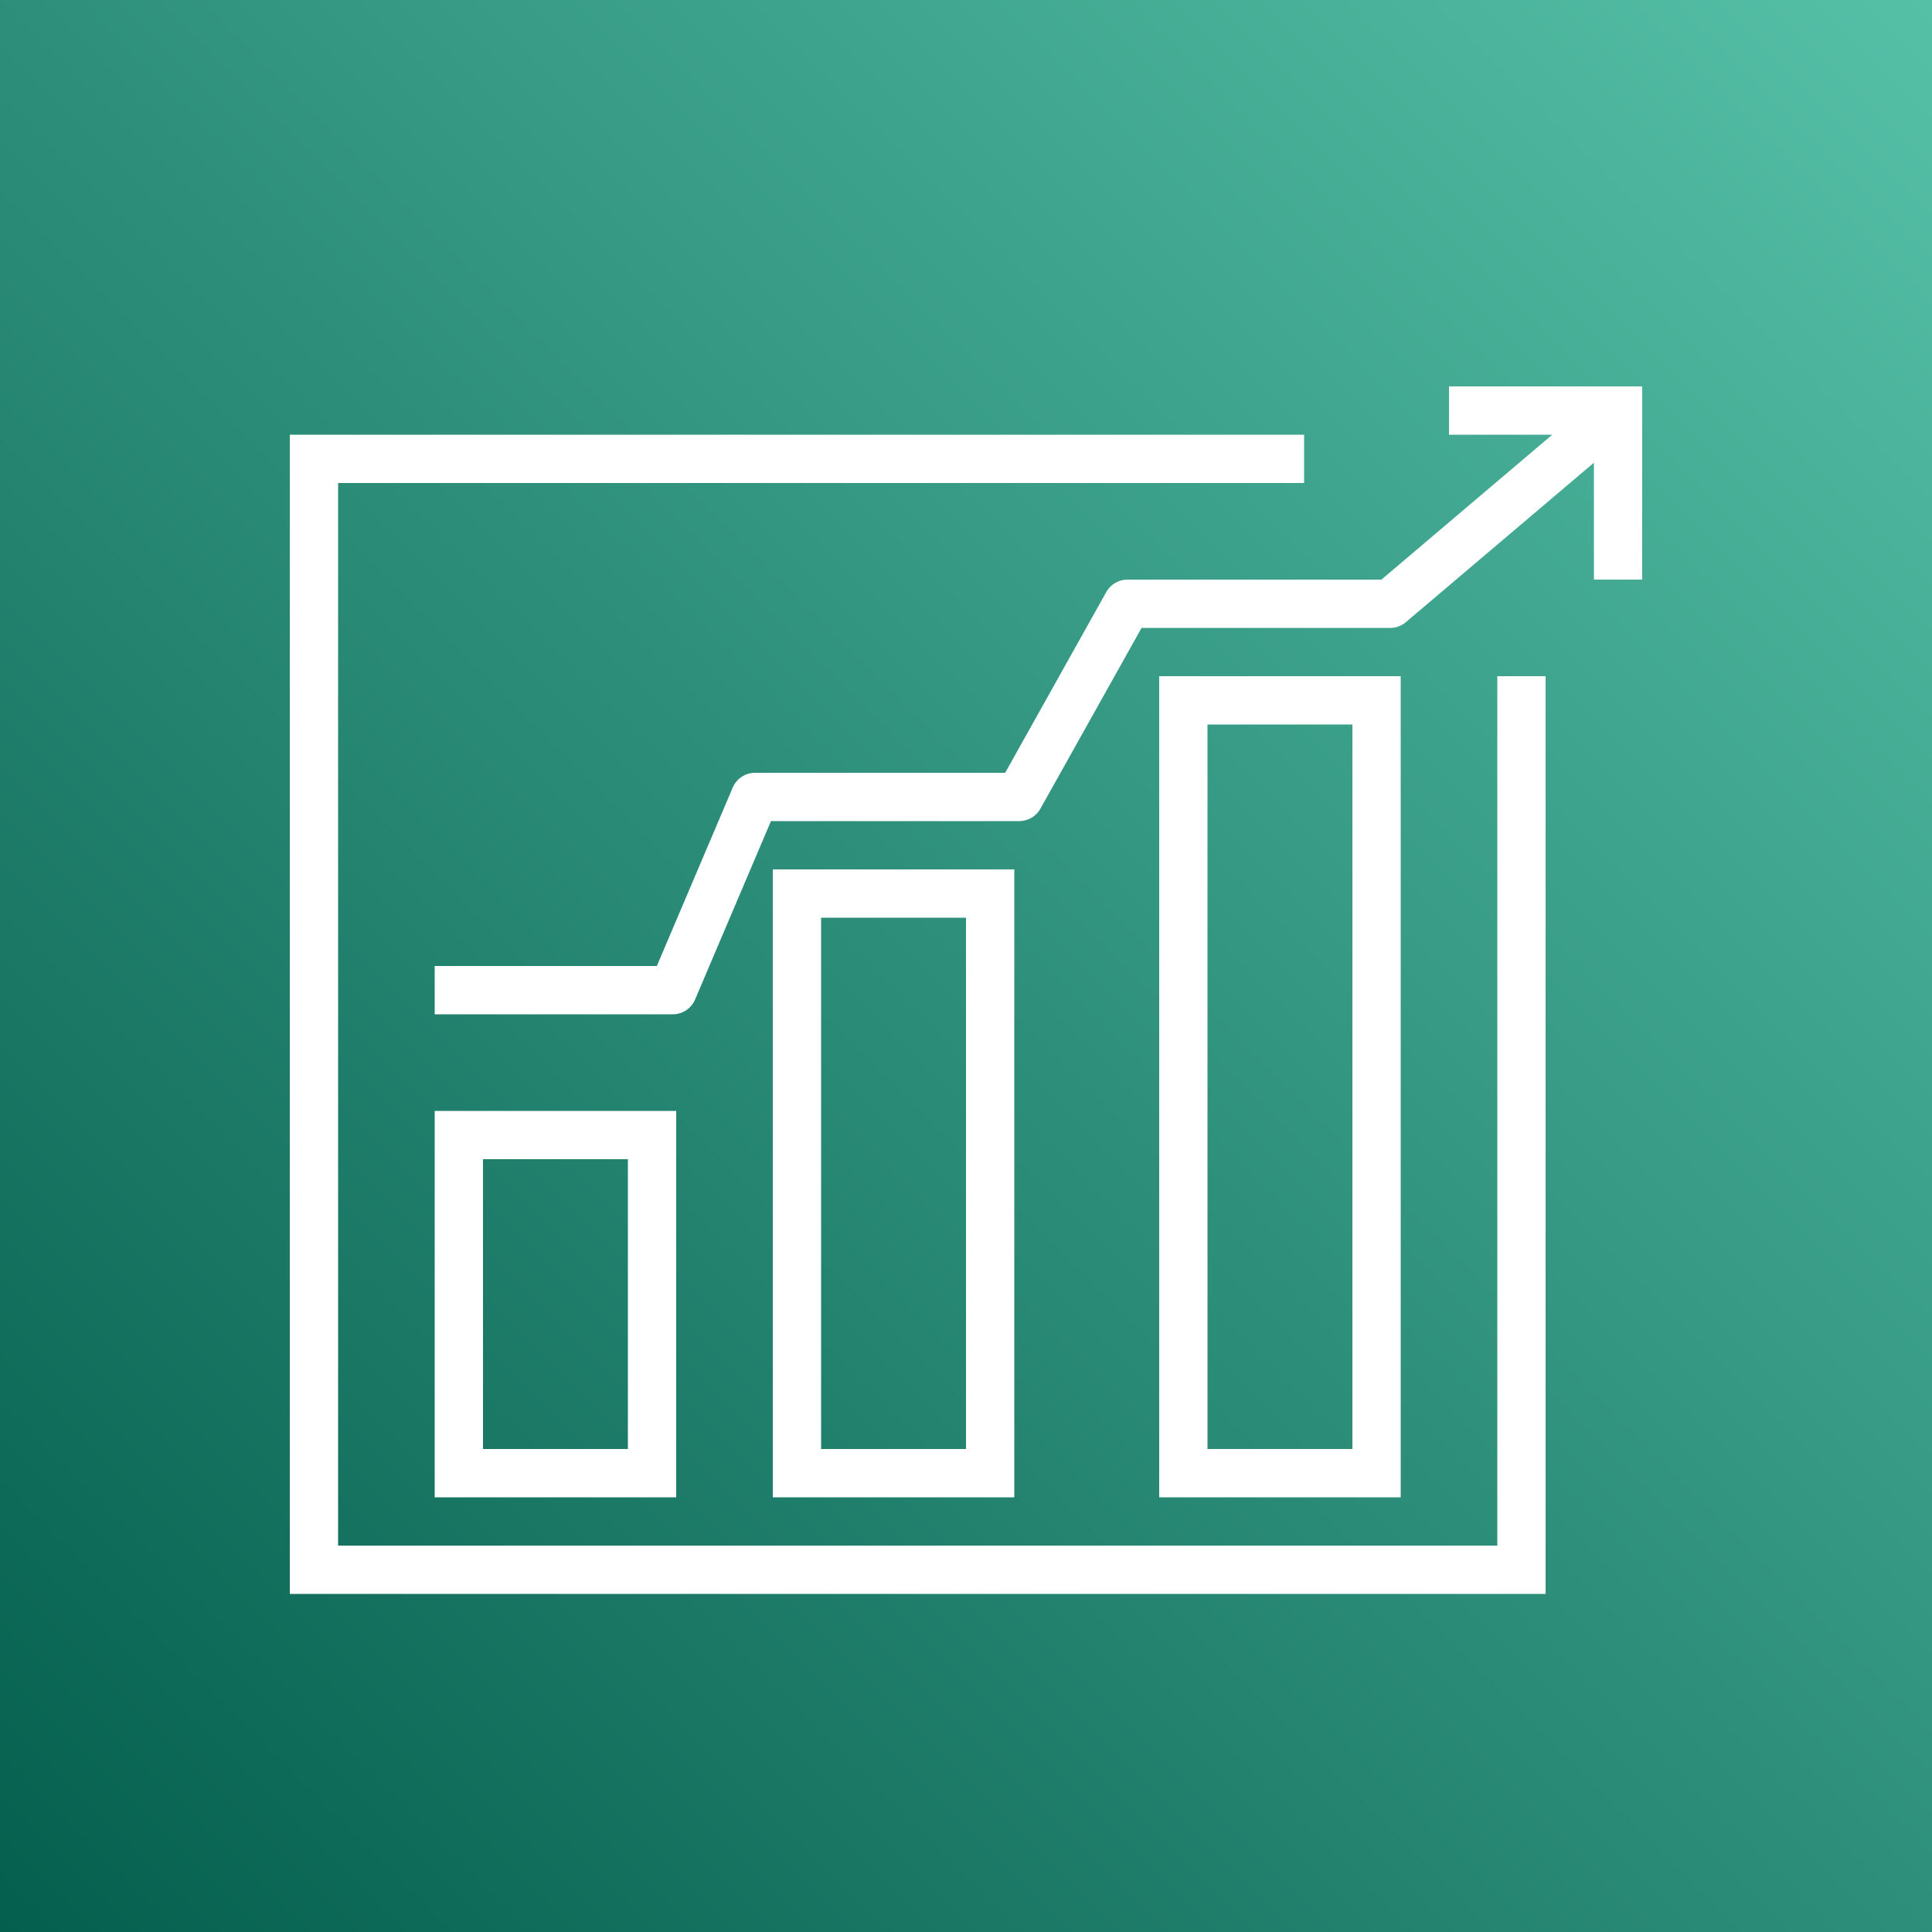 <?xml version="1.0" encoding="UTF-8"?> <svg xmlns="http://www.w3.org/2000/svg" width="80" height="80" viewBox="0 0 80 80" fill="none"><rect x="0" y="0" width="80" height="80" fill="#808080" stroke="none"/><g clip-path="url(#clip0_25_32)"><path fill-rule="evenodd" clip-rule="evenodd" d="M0 0H80V80H0V0Z" fill="url(#paint0_linear_25_32)"></path><path fill-rule="evenodd" clip-rule="evenodd" d="M50 60H56V30H50V60ZM48 62H58V28H48V62ZM34 60H40V38H34V60ZM32 62H42V36H32V62ZM20 60H26V48H20V60ZM18 62H28V46H18V62ZM60 16V18H64.276L57.202 24H46.684C46.506 24 46.331 24.048 46.178 24.138C46.024 24.228 45.897 24.357 45.81 24.512L41.622 32H31.262C31.066 32 30.874 32.058 30.711 32.166C30.547 32.274 30.419 32.428 30.342 32.608L27.198 40H18V42H27.86C28.056 42 28.248 41.942 28.411 41.834C28.575 41.726 28.703 41.572 28.78 41.392L31.924 34H42.208C42.568 34 42.902 33.804 43.08 33.488L47.27 26H57.568C57.805 26 58.034 25.916 58.214 25.762L66 19.16V24H68V16H60ZM62 28H64V66H12V18H54V20H14V64H62V28Z" fill="white"></path></g><defs><linearGradient id="paint0_linear_25_32" x1="0" y1="80" x2="80" y2="0" gradientUnits="userSpaceOnUse"><stop stop-color="#055F4E"></stop><stop offset="1" stop-color="#56C0A7"></stop></linearGradient><clipPath id="clip0_25_32"><rect width="80" height="80" fill="white"></rect></clipPath></defs></svg> 